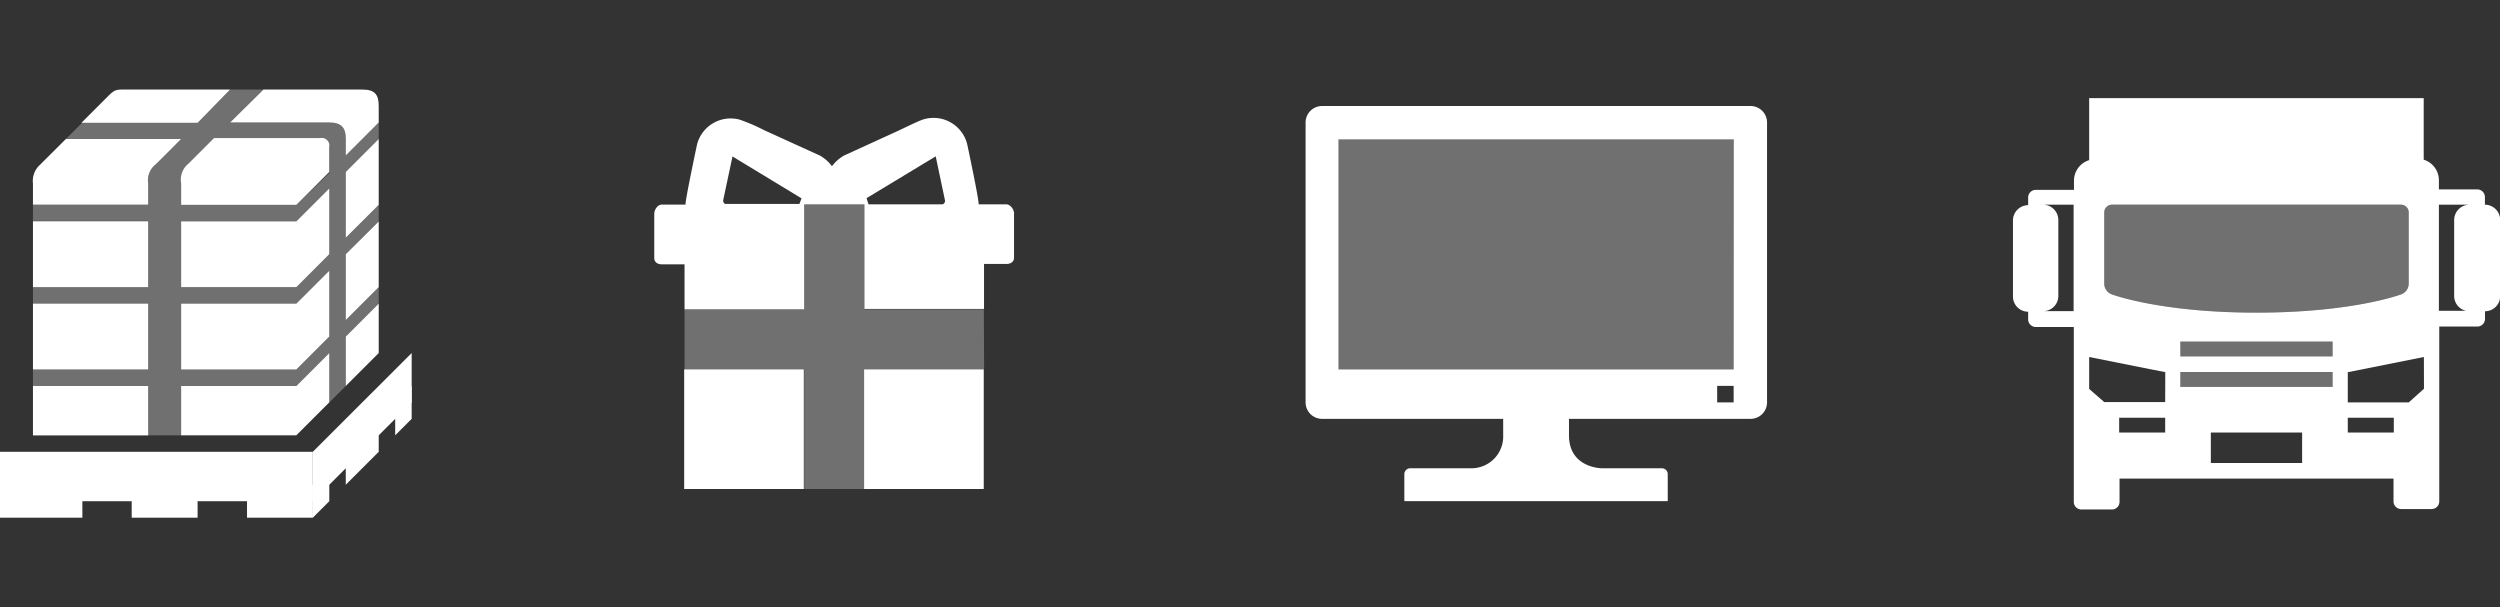 <svg xmlns="http://www.w3.org/2000/svg" viewBox="0 0 271.64 66"><rect x="0" y="0" width="271.64" height="66" fill="#333333" stroke="none"/><defs><style>.cls-1{fill:none;opacity:0.19;}.cls-2,.cls-3{fill:#fff;}.cls-3,.cls-4{opacity:0.3;}</style></defs><title>service</title><g id="レイヤー_2" data-name="レイヤー 2"><g id="レイヤー_1-2" data-name="レイヤー 1"><rect class="cls-1" x="0.48" width="271" height="66"/><g id="cargo"><rect class="cls-2" y="49.09" width="33.99" height="5.37"/><polygon class="cls-2" points="33.99 54.46 44.73 43.72 44.73 38.36 33.99 49.09 33.99 54.46"/><rect class="cls-2" y="52.67" width="8.95" height="3.58"/><rect class="cls-2" x="14.31" y="52.67" width="7.16" height="3.58"/><rect class="cls-2" x="26.84" y="52.67" width="7.16" height="3.58"/><polygon class="cls-2" points="35.78 50.88 33.99 52.67 33.99 56.25 35.78 54.46 35.78 50.88"/><polygon class="cls-2" points="37.57 52.67 41.15 49.09 41.15 45.51 37.57 49.09 37.57 52.67"/><polygon class="cls-2" points="42.94 43.72 42.94 47.3 44.73 45.51 44.73 41.94 42.94 43.72"/><path class="cls-2" d="M16.91,17.87c.84-.81,2.77-2.77,2.77-2.77H7.16L4.33,17.92a2.35,2.35,0,0,0-.75,2v2.32H16.1V19.91A2.19,2.19,0,0,1,16.91,17.87Z"/><path class="cls-2" d="M19.68,19.91v2.35H32.2l3.58-3.58V16a.85.85,0,0,0-1-1H23.26l-2.77,2.77A2.23,2.23,0,0,0,19.68,19.91Z"/><rect class="cls-2" x="3.58" y="24.04" width="12.52" height="7.16"/><polygon class="cls-2" points="35.78 27.62 35.78 20.47 32.2 24.05 19.68 24.05 19.68 31.2 32.2 31.2 35.78 27.62"/><path class="cls-2" d="M25,9.73h-11c-1.27,0-1.45-.08-2.15.61l-3,3H21.47Z"/><polygon class="cls-2" points="19.68 40.15 32.2 40.15 35.78 36.57 35.78 29.41 32.2 32.99 19.68 32.99 19.68 40.15"/><rect class="cls-2" x="3.58" y="32.99" width="12.52" height="7.16"/><polygon class="cls-2" points="37.57 25.83 41.15 22.26 41.15 15.1 37.57 18.68 37.57 25.83"/><path class="cls-2" d="M28.62,9.73,25,13.31H35.78c1.34,0,1.79.6,1.79,1.75v1.83l3.58-3.58V11.52c0-1.28-.45-1.79-1.79-1.79Z"/><polygon class="cls-2" points="37.57 34.78 41.15 31.2 41.15 24.05 37.57 27.62 37.57 34.78"/><polygon class="cls-2" points="37.57 41.94 41.15 38.36 41.15 32.99 37.57 36.57 37.57 41.94"/><polygon class="cls-2" points="32.2 41.94 19.68 41.94 19.68 47.3 32.2 47.3 35.78 43.72 35.78 38.36 32.2 41.94"/><rect class="cls-2" x="3.58" y="41.94" width="12.52" height="5.37"/><path class="cls-3" d="M16.1,47.3h3.58V41.94H32.2l3.58-3.58v5.37l1.79-1.79V36.57L41.15,33V31.2l-3.58,3.58V27.62L41.15,24V22.26l-3.58,3.58V18.68l3.58-3.58V13.31l-3.58,3.58V15.06c0-1.16-.45-1.75-1.79-1.75H25l3.58-3.58H25l-3.58,3.58H8.95L7.16,15.1H19.68s-1.93,2-2.77,2.77a2.19,2.19,0,0,0-.81,2v2.35H3.58V24H16.1V31.2H3.58V33H16.1v7.16H3.58v1.79H16.1Zm3.58-27.39a2.23,2.23,0,0,1,.81-2l.42-.42,2.35-2.35H34.8a.85.85,0,0,1,1,1v2.63L32.2,22.26H19.68Zm0,4.14H32.2l3.58-3.58v7.16L32.2,31.2H19.68Zm0,8.94H32.2l3.58-3.58v7.16L32.2,40.15H19.68Z"/></g><g id="display"><g class="cls-4"><rect class="cls-2" x="145.44" y="15.1" width="42.94" height="25.05"/></g><path class="cls-2" d="M190.16,11.52H143.65a1.79,1.79,0,0,0-1.79,1.79V43.72a1.79,1.79,0,0,0,1.79,1.79h19.68V47.3a3.45,3.45,0,0,1-3.5,3.58h-6.6a.64.64,0,0,0-.64.63v2.94h28.62V51.51a.64.64,0,0,0-.63-.63h-6.52s-3.58,0-3.58-3.58V45.51h19.68A1.79,1.79,0,0,0,192,43.72V13.31A1.79,1.79,0,0,0,190.16,11.52Zm-1.79,32.2h-1.79V41.93h1.79Zm0-3.58H145.44v-25h42.94Z"/></g><g id="truck"><line class="cls-2" x1="265.03" y1="20.6" x2="265.03" y2="22.25"/><polyline class="cls-2" points="265.02 22.25 265.02 37.13 265.02 38.79"/><g class="cls-4"><path class="cls-2" d="M228.64,30.87a1.25,1.25,0,0,0,.78,1.1s5.24,2,15.76,2,15.76-2,15.76-2a1.25,1.25,0,0,0,.78-1.1V23.08a.83.83,0,0,0-.83-.83H229.47a.83.83,0,0,0-.83.83Zm24.81,9.57H236.91V42.1h16.54Zm0-3.31H236.91v1.65h16.54Z"/></g><path class="cls-2" d="M270,22.24v-.83a.83.83,0,0,0-.83-.83H265v-1a2.34,2.34,0,0,0-1.65-2.23V10.66H227v6.74a2.34,2.34,0,0,0-1.65,2.23v1H221.2a.83.83,0,0,0-.83.83v.83a1.67,1.67,0,0,0-1.65,1.67v8.27a1.65,1.65,0,0,0,1.65,1.64v.83a.83.83,0,0,0,.83.83h4.13v19a.83.83,0,0,0,.83.83h3.31a.83.83,0,0,0,.83-.83V52h29.77v2.48a.83.83,0,0,0,.83.83h3.31a.83.83,0,0,0,.83-.83v-19h4.14a.83.83,0,0,0,.83-.83v-.83a1.65,1.65,0,0,0,1.65-1.64V23.91A1.67,1.67,0,0,0,270,22.24Zm-6.62,20-1.65,1.48H255.1V40.44l8.27-1.65ZM228.64,23.08a.84.84,0,0,1,.83-.84h31.42a.84.84,0,0,1,.83.84v7.79a1.25,1.25,0,0,1-.78,1.1s-5.23,2-15.76,2-15.76-2-15.76-2a1.25,1.25,0,0,1-.78-1.1ZM222,33.81a1.65,1.65,0,0,0,1.65-1.64V23.91A1.67,1.67,0,0,0,222,22.24h3.31V33.81ZM235.26,47h-5V45.39h5Zm0-3.31h-6.62L227,42.26V38.79l8.27,1.65Zm14.88,6.62h-9.92V47h9.92Zm3.31-8.27H236.91V40.43h16.54Zm0-3.31H236.91V37.12h16.54ZM255.1,47V45.39h5V47Zm13.23-13.23H265V22.24h3.31a1.67,1.67,0,0,0-1.65,1.67v8.27A1.65,1.65,0,0,0,268.33,33.81Z"/></g><g id="gift"><path class="cls-2" d="M74.34,40.13h13v13h-13Zm19.55,13h13v-13h-13Zm16.29-29.94V28c0,.45-.37.68-.82.68h-2.44v4.89h-13V22.21H87.38v11.4h-13V28.72H71.9c-.45,0-.81-.23-.81-.68V23.23c0-.45.37-1,.81-1h2.6c-.15,0,1.16-6.18,1.25-6.58A3.77,3.77,0,0,1,80.37,13,20.07,20.07,0,0,1,83,14.13l6.1,2.78a4.29,4.29,0,0,1,1.3,1.15,4.32,4.32,0,0,1,1.29-1.15l5.86-2.68c.8-.37,1.6-.78,2.41-1.12a3.77,3.77,0,0,1,5.12,2.51c.09.39,1.4,6.58,1.24,6.58h3C109.82,22.21,110.19,22.78,110.19,23.23ZM87.09,21.55,79.59,17l-1,4.7c-.06.2.08.46.27.46h8Zm15.58.18-1-4.74-7.51,4.54.21.67h8C102.58,22.21,102.73,21.93,102.67,21.73Z"/><g class="cls-4"><path class="cls-2" d="M106.93,40.13h-13v13H87.38v-13h-13V33.61h13V22.21H93.9v11.4h13Z"/></g></g></g></g></svg>